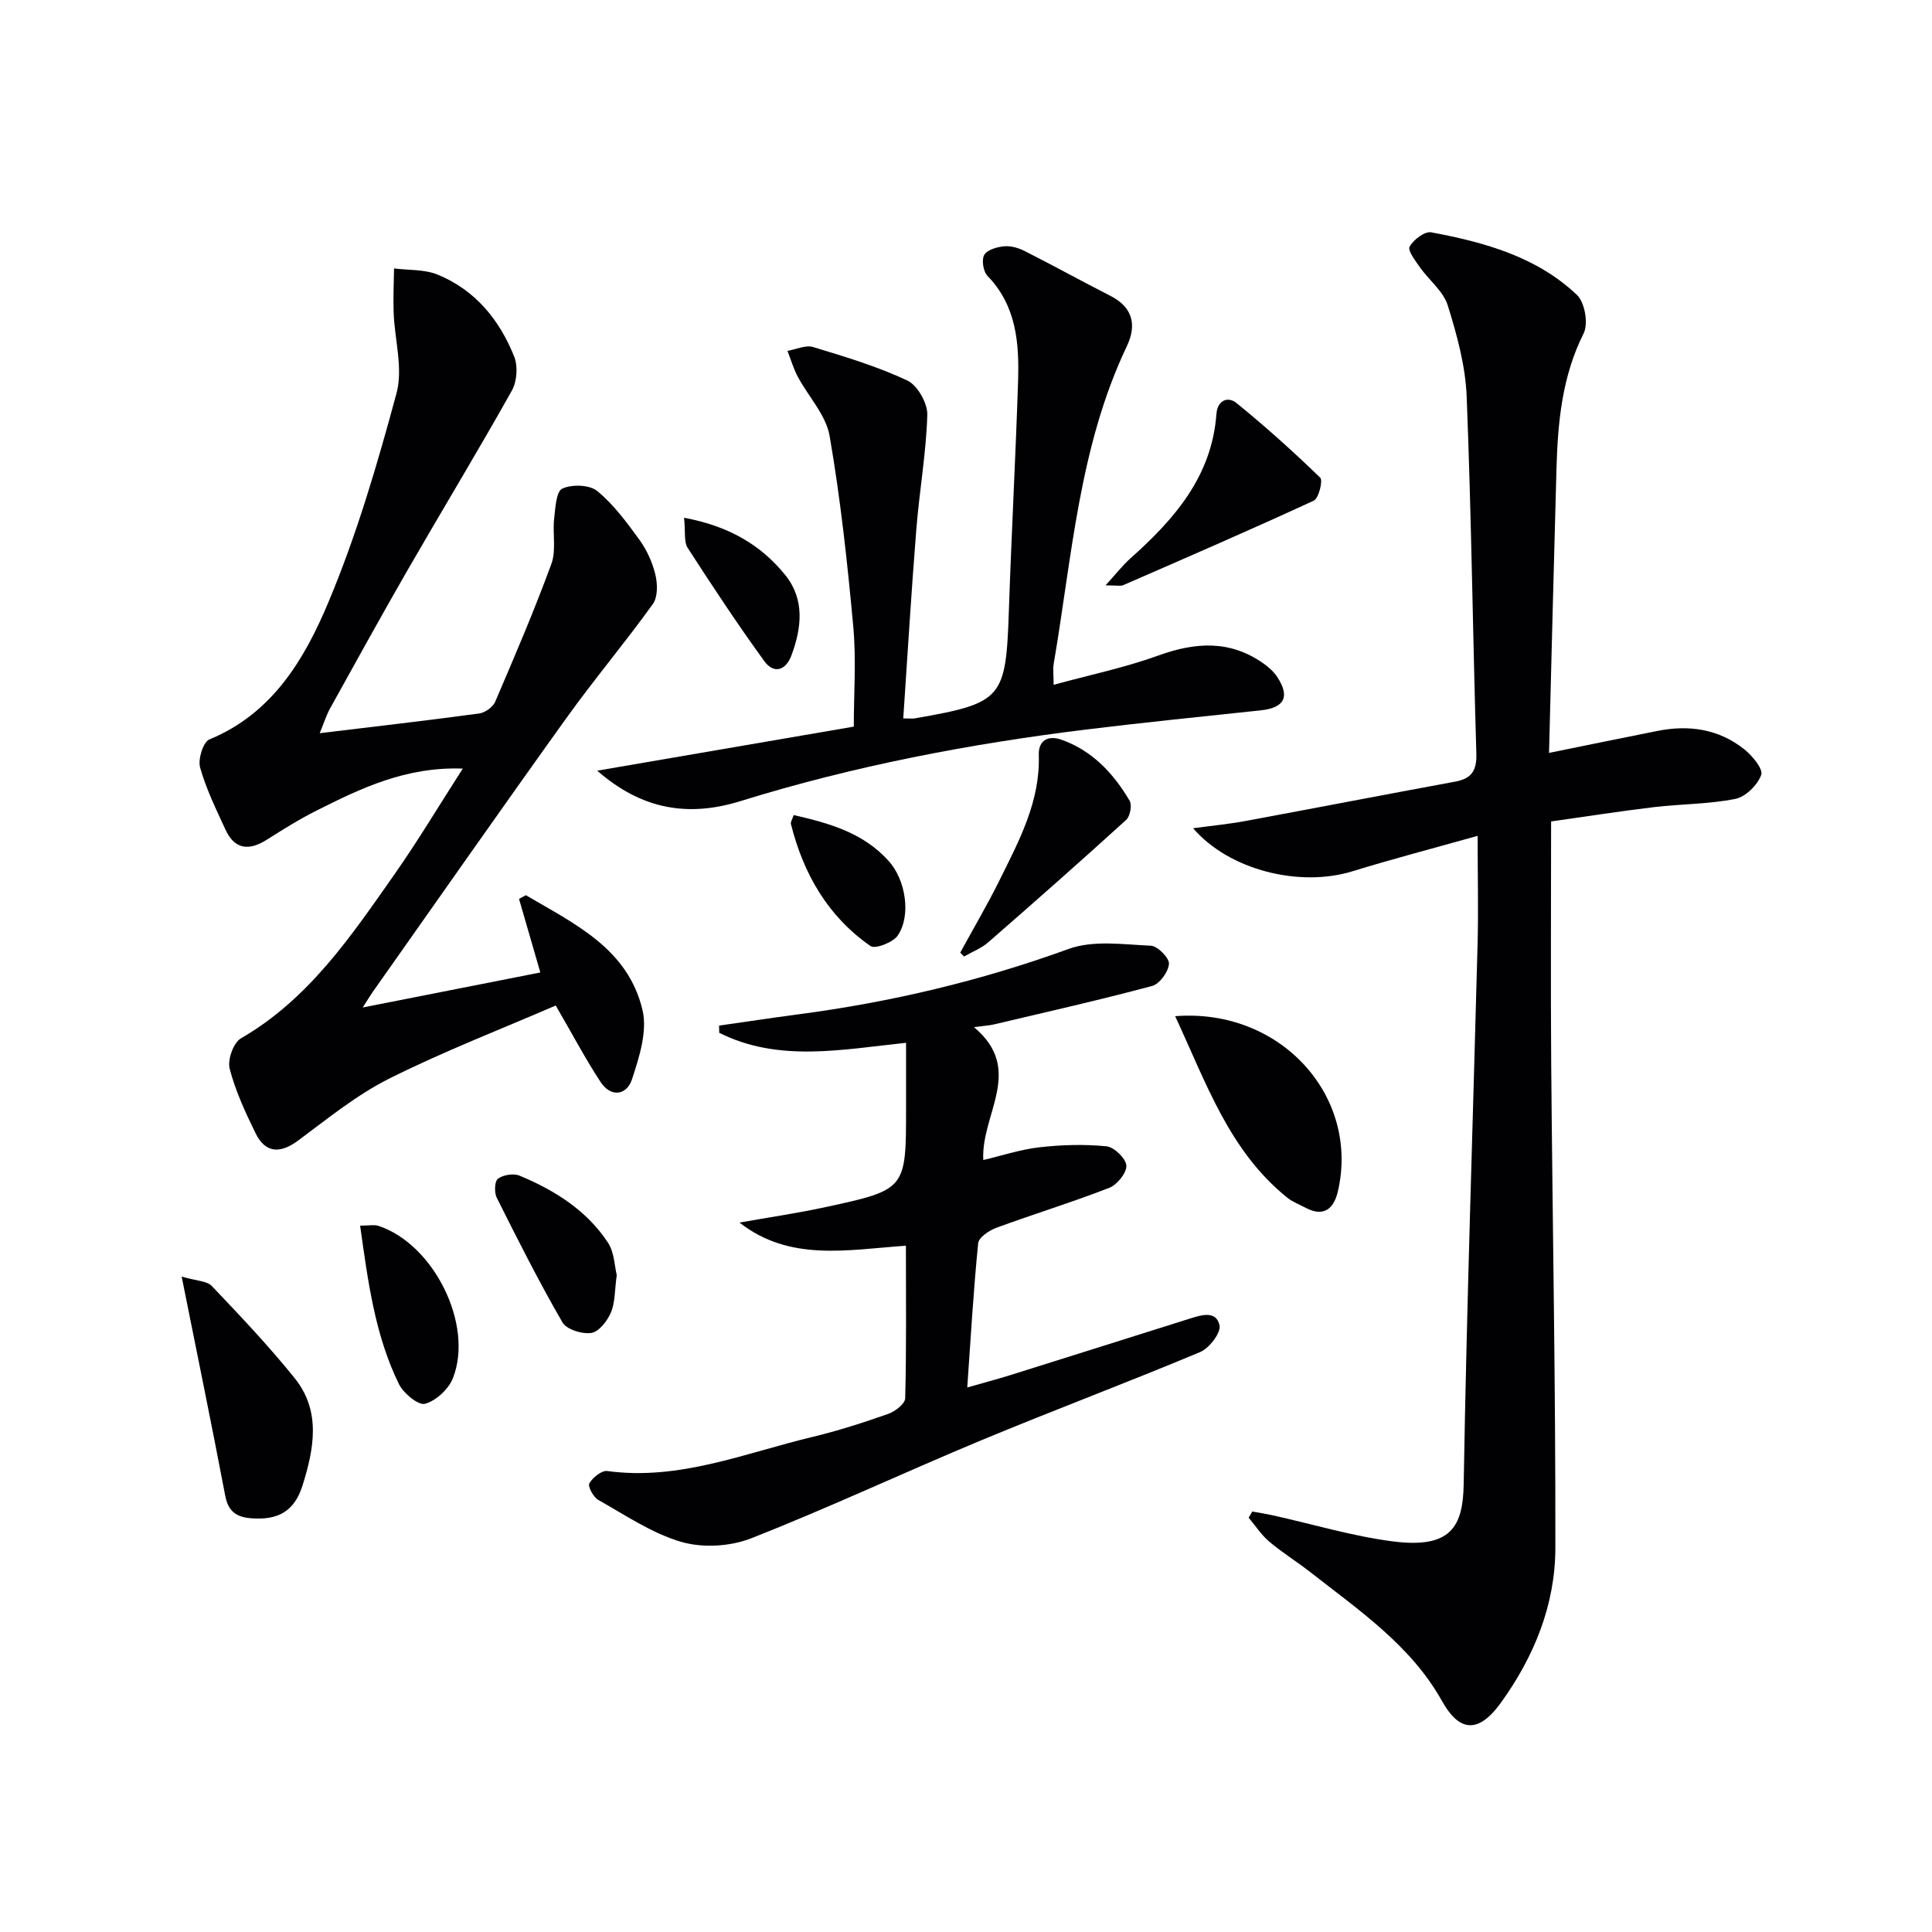 <svg enable-background="new 0 0 400 400" viewBox="0 0 400 400" xmlns="http://www.w3.org/2000/svg"><g fill="#010104"><path d="m305.93 173.05c-9.44 2.66-17.72 4.81-25.88 7.33-10.92 3.38-25.53-.18-33.03-8.9 3.91-.53 7.39-.86 10.81-1.5 14.51-2.68 28.99-5.49 43.5-8.16 3.42-.63 4.44-2.37 4.33-5.83-.73-24.62-1.03-49.26-2-73.87-.25-6.36-2.01-12.77-3.92-18.9-.92-2.93-3.87-5.2-5.76-7.88-.95-1.35-2.58-3.48-2.13-4.28.8-1.43 3.12-3.21 4.46-2.96 11 2.05 21.82 5.03 30.19 12.97 1.62 1.54 2.38 5.94 1.38 7.94-4.48 8.94-5.36 18.42-5.63 28.09-.55 19.45-1.02 38.9-1.54 58.78 8.01-1.63 15.25-3.12 22.5-4.56 6.51-1.29 12.67-.38 17.93 3.82 1.66 1.32 3.95 4.09 3.5 5.3-.76 2.09-3.23 4.54-5.35 4.96-5.49 1.1-11.2 1.04-16.79 1.7-7.04.84-14.05 1.94-21.36 2.97 0 17.1-.11 33.57.02 50.04.27 33.47.92 66.94.86 100.41-.02 11.69-4.35 22.4-11.26 31.99-5.1 7.08-8.99 5.44-12.23-.36-6.38-11.45-17.21-18.79-27.3-26.7-2.75-2.15-5.75-3.99-8.41-6.24-1.65-1.4-2.88-3.3-4.3-4.98.25-.43.5-.86.75-1.29 1.45.27 2.92.5 4.36.82 8.25 1.83 16.41 4.3 24.76 5.37 12.08 1.55 14.5-3.11 14.65-11.86.63-37.44 1.91-74.86 2.89-112.29.16-6.9 0-13.83 0-21.93z"/><path d="m66.19 151.8c11.64-1.41 22.34-2.63 33.01-4.08 1.22-.17 2.84-1.31 3.32-2.42 4.05-9.45 8.11-18.91 11.64-28.56 1.03-2.8.22-6.23.57-9.34.25-2.21.41-5.65 1.69-6.24 1.99-.92 5.63-.81 7.23.5 3.4 2.79 6.12 6.49 8.74 10.1 1.53 2.11 2.69 4.68 3.3 7.21.46 1.91.52 4.64-.52 6.08-5.78 8.04-12.18 15.63-17.95 23.68-13.48 18.79-26.72 37.75-40.05 56.64-.46.65-.86 1.33-2.07 3.22 12.9-2.54 24.59-4.85 36.77-7.25-1.56-5.41-2.99-10.32-4.41-15.23.47-.26.94-.51 1.41-.77 10.02 5.9 21.16 11.03 24.16 23.81 1.03 4.39-.68 9.73-2.18 14.3-1.09 3.32-4.35 3.84-6.51.56-3.16-4.82-5.86-9.94-9.28-15.83-11.21 4.85-23.09 9.44-34.43 15.11-6.74 3.37-12.75 8.27-18.85 12.81-3.76 2.8-6.83 2.69-8.88-1.5-2.11-4.31-4.16-8.74-5.35-13.34-.48-1.84.78-5.39 2.33-6.28 14.08-8.14 22.82-21.18 31.8-33.97 4.82-6.87 9.13-14.09 14.13-21.88-11.83-.42-21.08 4.08-30.25 8.68-3.56 1.79-6.96 3.91-10.33 6.05-3.68 2.34-6.65 2.03-8.55-2.1-1.94-4.21-4.01-8.43-5.25-12.85-.48-1.7.63-5.29 1.92-5.82 13.02-5.34 19.67-16.58 24.6-28.3 5.88-13.99 10.19-28.71 14.15-43.4 1.38-5.13-.4-11.08-.6-16.66-.11-3.05.04-6.1.08-9.15 3.01.38 6.26.16 8.98 1.26 7.8 3.17 12.87 9.37 15.91 17.02.79 2 .56 5.13-.5 7.02-6.97 12.44-14.37 24.64-21.49 36.99-5.47 9.49-10.75 19.09-16.07 28.67-.79 1.38-1.27 2.96-2.22 5.26z"/><path d="m187.56 257.91c-12.29.87-24.06 3.33-34.46-4.79 5.97-1.06 11.98-1.94 17.91-3.22 16.6-3.6 16.58-3.67 16.58-20.48 0-4.31 0-8.63 0-13.52-13.33 1.4-26.41 4.09-38.68-2.07-.01-.5-.02-.99-.03-1.49 5.46-.78 10.92-1.61 16.39-2.33 19.14-2.52 37.77-6.92 55.97-13.54 5.11-1.86 11.34-.92 17.04-.67 1.39.06 3.82 2.53 3.74 3.75-.11 1.65-1.93 4.16-3.47 4.58-10.86 2.91-21.84 5.38-32.79 7.97-.95.22-1.94.27-4.11.56 10.57 8.84 1.41 17.99 1.93 27.51 3.8-.89 7.68-2.19 11.66-2.64 4.58-.52 9.27-.65 13.84-.2 1.59.16 4.02 2.51 4.12 3.98.09 1.5-1.9 3.97-3.52 4.61-7.71 3-15.64 5.43-23.4 8.28-1.49.55-3.64 1.99-3.76 3.19-.97 9.7-1.53 19.45-2.26 29.87 3.35-.96 6.17-1.7 8.96-2.57 12.35-3.87 24.69-7.77 37.03-11.66 2.41-.76 5.57-1.79 6.24 1.37.33 1.54-2.13 4.74-4.02 5.53-15 6.29-30.25 12-45.27 18.25-15.95 6.64-31.61 13.99-47.68 20.31-4.31 1.7-10.01 2.03-14.43.75-6.08-1.76-11.61-5.54-17.23-8.7-1.01-.57-2.2-2.8-1.84-3.43.69-1.21 2.55-2.7 3.71-2.55 14.91 2.03 28.48-3.71 42.44-7.05 5.31-1.27 10.54-2.96 15.7-4.77 1.43-.5 3.51-2.09 3.54-3.23.27-10.31.15-20.62.15-31.6z"/><path d="m187.01 148.74c1.39 0 1.9.07 2.38-.01 18.22-3.17 18.87-4.03 19.49-22.41.53-15.79 1.39-31.56 1.9-47.35.25-7.89-.31-15.64-6.34-21.86-.88-.91-1.25-3.36-.65-4.36.65-1.07 2.7-1.64 4.19-1.76 1.4-.12 2.99.38 4.28 1.04 5.92 3 11.74 6.21 17.65 9.23 4.67 2.39 5.46 6.06 3.39 10.42-9.9 20.8-11.34 43.53-15.14 65.73-.19 1.11-.02 2.28-.02 4.37 7.51-2.05 14.78-3.56 21.68-6.06 7.71-2.79 14.87-3.24 21.79 1.66 1.06.75 2.11 1.69 2.82 2.77 2.71 4.1 1.5 6.4-3.41 6.92-12.06 1.28-24.12 2.5-36.15 3.97-24.24 2.98-48.18 7.56-71.52 14.81-10.93 3.4-20.54 1.73-29.7-6.29 17.86-3.07 35.2-6.05 53.12-9.12 0-6.89.52-13.86-.11-20.71-1.21-13.2-2.64-26.42-4.9-39.48-.75-4.34-4.41-8.16-6.6-12.28-.89-1.67-1.42-3.54-2.12-5.32 1.78-.31 3.76-1.27 5.3-.8 6.61 2 13.29 4.01 19.51 6.93 2.11.99 4.21 4.71 4.14 7.12-.24 7.93-1.65 15.82-2.28 23.75-1.03 12.89-1.8 25.8-2.7 39.09z"/><path d="m37.61 264.3c3.12.92 5.25.9 6.24 1.95 5.9 6.21 11.82 12.44 17.18 19.11 5.48 6.82 3.98 14.66 1.6 22.21-1.69 5.36-5.09 7.21-10.65 6.77-3.05-.25-4.73-1.41-5.35-4.67-2.77-14.58-5.77-29.13-9.02-45.37z"/><path d="m243.3 210.39c21.88-1.72 38.3 16.64 33.68 36.33-.79 3.36-2.78 5.36-6.56 3.39-1.32-.69-2.77-1.24-3.92-2.16-12.04-9.69-16.77-23.78-23.2-37.56z"/><path d="m228.89 121.19c2.29-2.51 3.56-4.16 5.09-5.53 9.11-8.12 16.92-16.98 17.87-29.97.21-2.84 2.39-3.68 4.15-2.25 6.01 4.88 11.78 10.07 17.34 15.46.6.58-.31 4.28-1.35 4.76-13.06 6.03-26.27 11.75-39.46 17.5-.54.23-1.28.03-3.64.03z"/><path d="m198.81 197.23c2.74-5.03 5.65-9.97 8.19-15.1 4.04-8.16 8.38-16.23 8.07-25.81-.1-3.09 1.99-4.13 4.7-3.17 6.39 2.27 10.78 6.98 14.11 12.64.53.91.1 3.22-.72 3.96-9.41 8.56-18.95 16.98-28.54 25.33-1.44 1.26-3.35 1.99-5.04 2.96-.26-.27-.51-.54-.77-.81z"/><path d="m127.69 263.99c-.44 3.21-.33 5.69-1.2 7.74-.75 1.75-2.49 4.01-4.06 4.24-1.91.29-5.14-.71-5.99-2.2-4.86-8.41-9.24-17.1-13.59-25.78-.54-1.08-.46-3.43.25-3.95 1.09-.81 3.23-1.15 4.48-.63 7.27 3.03 13.89 7.17 18.3 13.88 1.34 2.06 1.37 4.97 1.81 6.7z"/><path d="m74.56 253.76c1.88 0 2.92-.25 3.78.04 11.45 3.76 19.8 20.46 15.43 31.54-.9 2.27-3.49 4.67-5.77 5.3-1.37.38-4.46-2.16-5.4-4.07-4.96-10.11-6.4-21.14-8.04-32.81z"/><path d="m141.63 107.2c9.13 1.68 15.86 5.55 20.96 11.87 4.05 5.02 3.4 10.89 1.27 16.62-1.22 3.26-3.71 3.82-5.61 1.2-5.55-7.64-10.76-15.54-15.89-23.48-.78-1.22-.42-3.19-.73-6.21z"/><path d="m164.32 168.75c7.37 1.68 14.45 3.67 19.7 9.54 3.5 3.91 4.65 11.24 1.87 15.37-.97 1.45-4.68 2.89-5.66 2.21-8.83-6.14-13.9-14.96-16.48-25.28-.1-.4.27-.91.57-1.84z"/></g></svg>